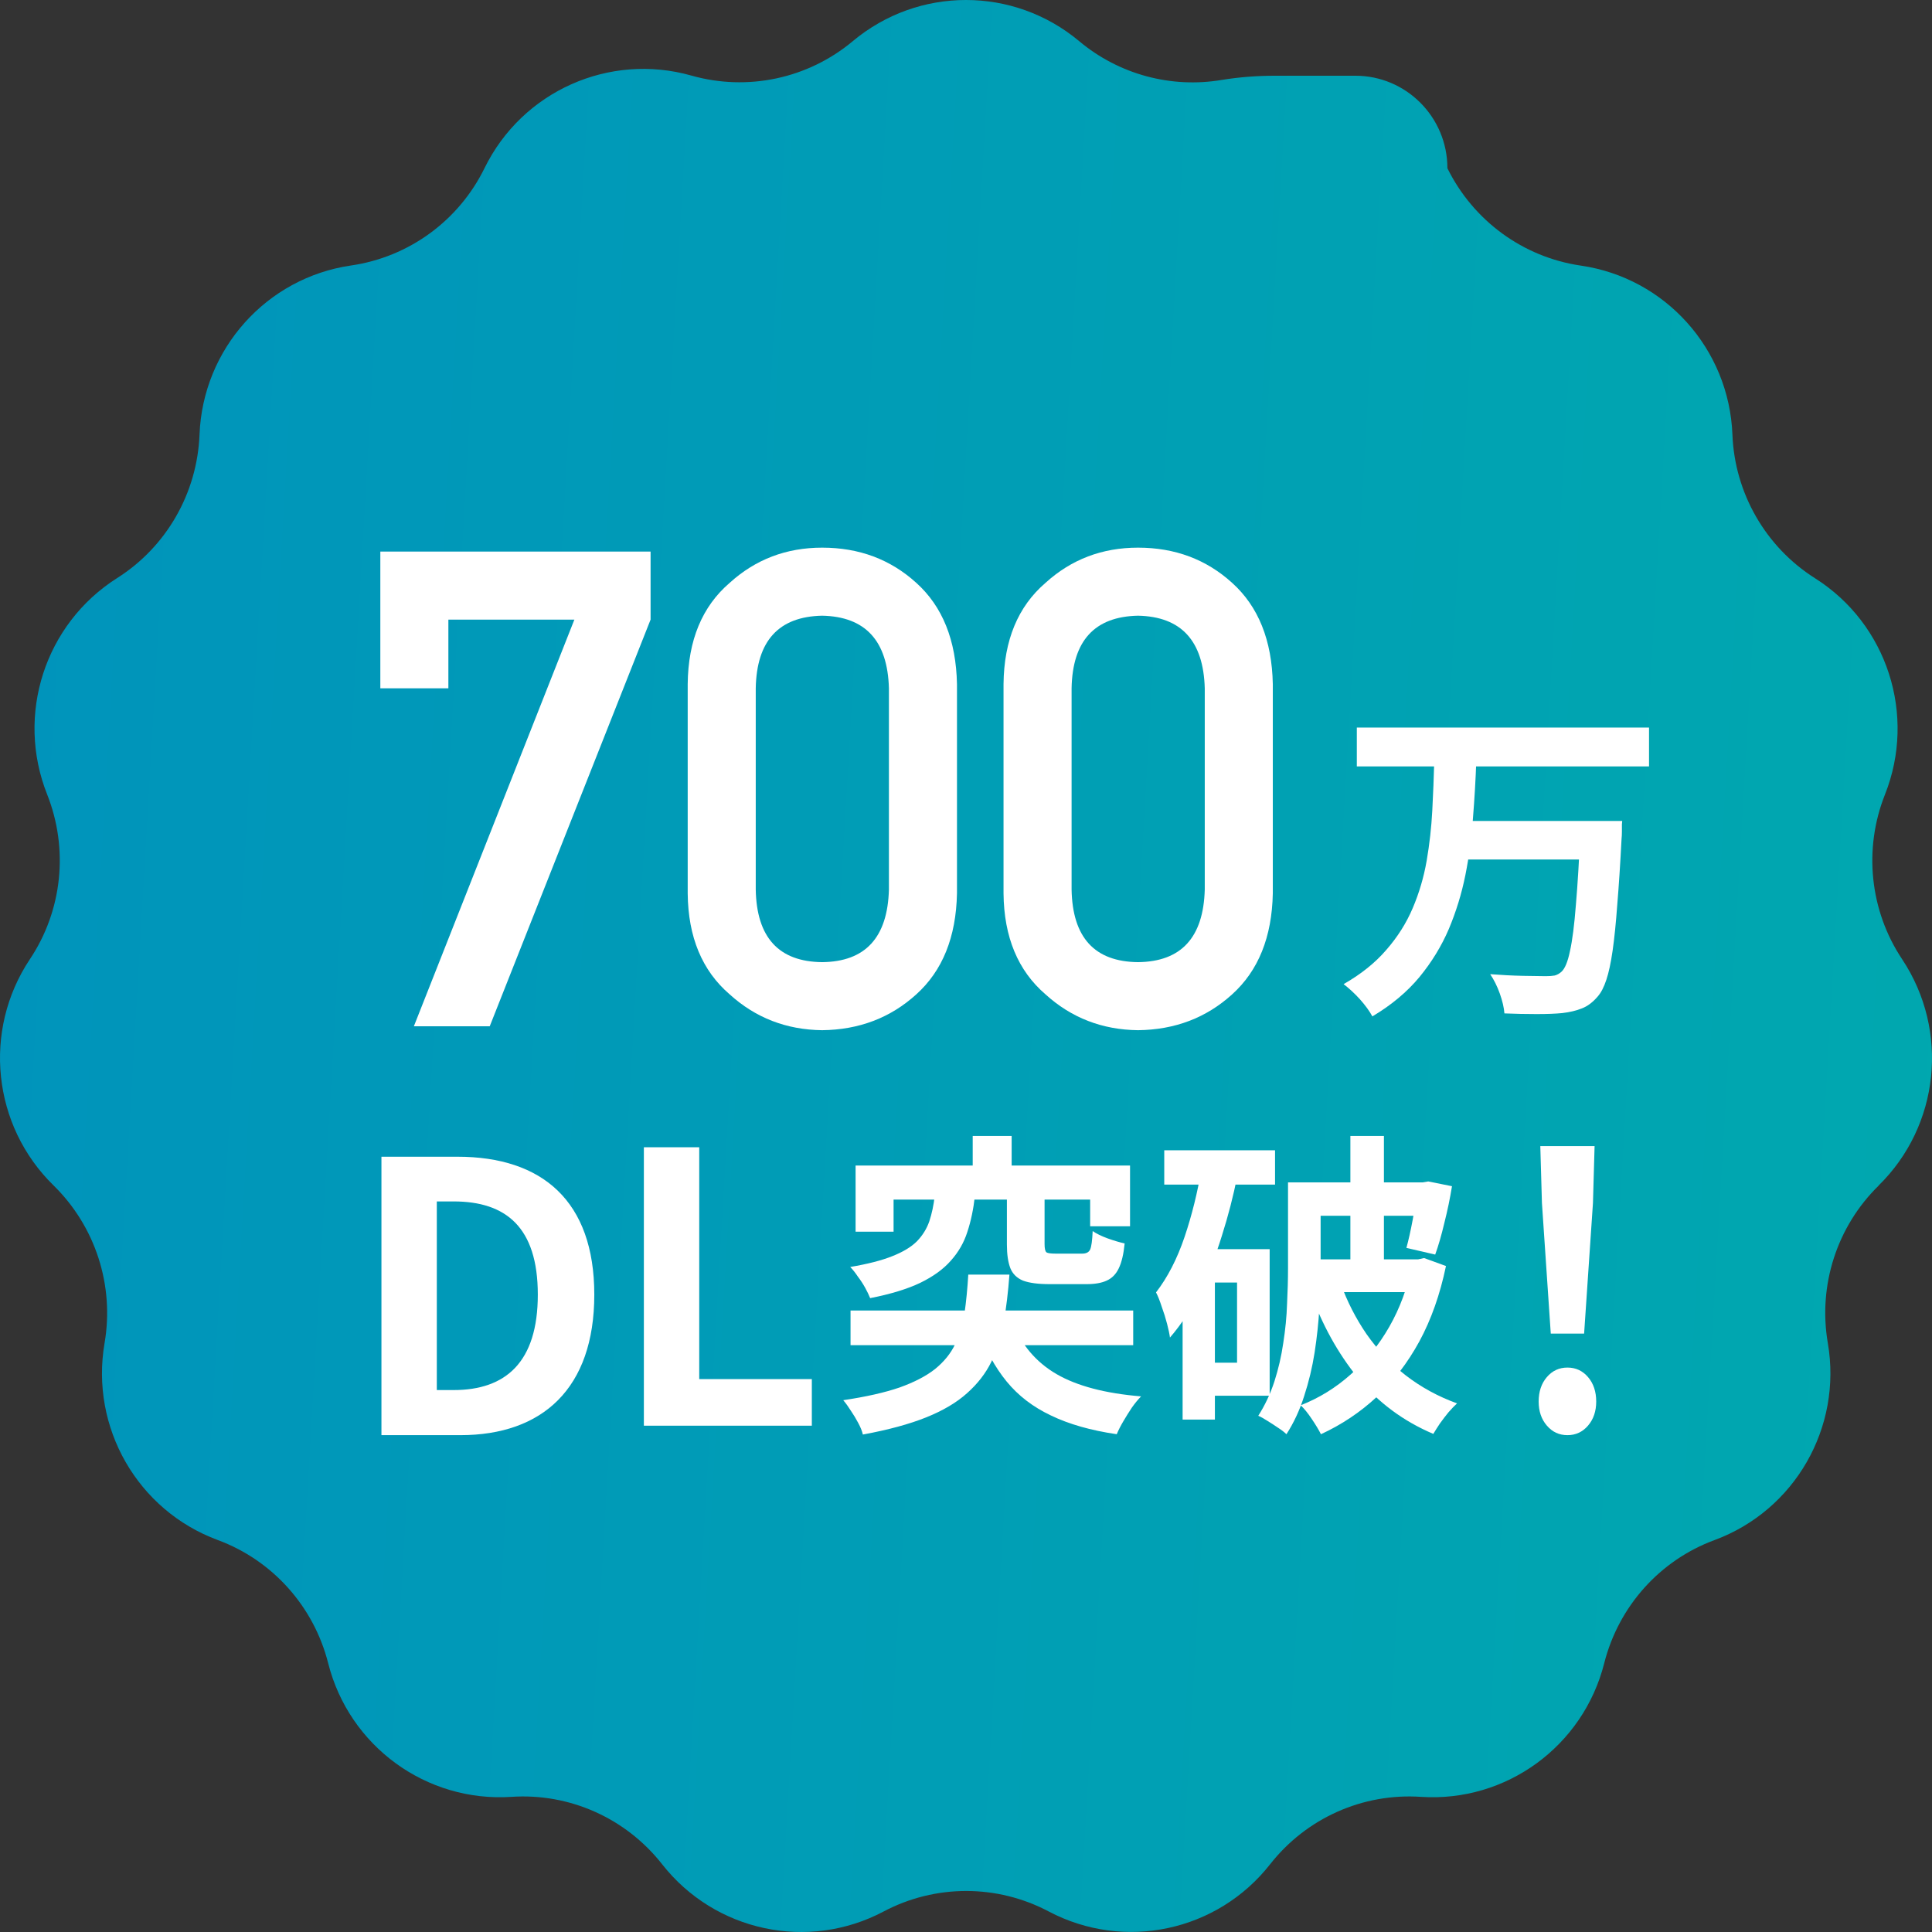 <svg width="127" height="127" viewBox="0 0 127 127" fill="none" xmlns="http://www.w3.org/2000/svg">
<rect x="0" y="0" width="127" height="127" fill="#333333" stroke="none"/>
<path d="M123.481 77.94C127.501 74.007 128.154 67.756 125.042 63.063C122.904 59.861 122.488 55.804 123.907 52.232C125.988 46.998 124.058 41.013 119.31 38.011C116.066 35.958 114.033 32.424 113.881 28.577C113.664 22.943 109.474 18.269 103.922 17.461C100.13 16.91 96.848 14.516 95.145 11.058C95.145 7.695 92.431 4.978 89.092 4.978H83.824C82.651 4.978 81.478 5.064 80.315 5.254C76.995 5.814 73.562 4.902 70.942 2.708C66.629 -0.903 60.368 -0.903 56.055 2.708C53.114 5.168 49.142 6.014 45.453 4.969C40.052 3.439 34.33 5.995 31.852 11.049C30.159 14.507 26.877 16.901 23.075 17.452C17.523 18.259 13.334 22.934 13.116 28.567C12.965 32.415 10.941 35.949 7.697 38.001C2.949 41.013 1.019 46.988 3.1 52.223C4.519 55.804 4.103 59.852 1.965 63.053C-1.156 67.737 -0.503 73.997 3.526 77.93C6.268 80.619 7.526 84.495 6.874 88.286C5.919 93.843 9.049 99.287 14.317 101.235C17.911 102.565 20.626 105.595 21.572 109.329C22.952 114.791 28.022 118.487 33.621 118.116C37.451 117.86 41.15 119.523 43.523 122.544C46.995 126.971 53.123 128.282 58.089 125.65C61.484 123.855 65.542 123.855 68.937 125.65C73.903 128.272 80.022 126.971 83.493 122.544C85.876 119.513 89.574 117.86 93.405 118.116C99.004 118.487 104.073 114.791 105.454 109.329C106.4 105.595 109.105 102.565 112.709 101.235C117.977 99.287 121.107 93.834 120.152 88.286C119.499 84.486 120.757 80.609 123.5 77.93L123.481 77.94Z" fill="url(#paint0_linear_11613_22899)"/>
<path d="M79.195 58.474V45.246C79.109 42.121 77.646 40.53 74.807 40.473C71.953 40.53 70.498 42.121 70.441 45.246V58.474C70.498 61.627 71.953 63.218 74.807 63.247C77.646 63.218 79.109 61.627 79.195 58.474ZM65.967 58.73V44.968C65.996 42.086 66.916 39.867 68.728 38.312C70.426 36.77 72.452 36 74.807 36C77.233 36 79.294 36.77 80.992 38.312C82.719 39.867 83.611 42.086 83.668 44.968V58.73C83.611 61.599 82.719 63.81 80.992 65.366C79.294 66.907 77.233 67.692 74.807 67.72C72.452 67.692 70.426 66.907 68.728 65.366C66.916 63.81 65.996 61.599 65.967 58.73Z" fill="white"/>
<path d="M58.433 58.474V45.246C58.348 42.121 56.885 40.53 54.045 40.473C51.192 40.53 49.736 42.121 49.679 45.246V58.474C49.736 61.627 51.192 63.218 54.045 63.247C56.885 63.218 58.348 61.627 58.433 58.474ZM45.206 58.73V44.968C45.234 42.086 46.155 39.867 47.967 38.312C49.665 36.77 51.691 36 54.045 36C56.471 36 58.533 36.77 60.231 38.312C61.958 39.867 62.849 42.086 62.907 44.968V58.73C62.849 61.599 61.958 63.81 60.231 65.366C58.533 66.907 56.471 67.692 54.045 67.72C51.691 67.692 49.665 66.907 47.967 65.366C46.155 63.81 45.234 61.599 45.206 58.73Z" fill="white"/>
<path d="M25.001 45.246V36.257H42.766V40.73L32.192 67.463H27.205L37.757 40.73H29.474V45.246H25.001Z" fill="white"/>
<path d="M89.191 47.825H108.399V50.381H89.191V47.825ZM96.152 53.965H104.853V56.499H96.152V53.965ZM103.896 53.965H106.637C106.637 53.965 106.63 54.038 106.616 54.183C106.616 54.314 106.616 54.475 106.616 54.664C106.616 54.853 106.608 55.006 106.594 55.123C106.507 56.813 106.412 58.262 106.311 59.471C106.224 60.666 106.122 61.671 106.006 62.486C105.89 63.288 105.753 63.929 105.593 64.409C105.434 64.89 105.245 65.254 105.028 65.502C104.708 65.88 104.36 66.143 103.983 66.288C103.621 66.434 103.193 66.536 102.7 66.594C102.265 66.638 101.699 66.66 101.003 66.66C100.322 66.66 99.618 66.645 98.893 66.616C98.864 66.237 98.763 65.8 98.588 65.305C98.415 64.824 98.204 64.402 97.958 64.038C98.712 64.096 99.43 64.132 100.111 64.147C100.793 64.162 101.293 64.169 101.612 64.169C101.844 64.169 102.04 64.154 102.2 64.125C102.359 64.082 102.504 64.001 102.635 63.885C102.867 63.681 103.055 63.229 103.2 62.53C103.36 61.816 103.49 60.797 103.592 59.471C103.708 58.131 103.809 56.441 103.896 54.402V53.965ZM94.281 50.01H97.044C97.001 51.248 96.928 52.501 96.826 53.768C96.74 55.035 96.573 56.288 96.326 57.526C96.08 58.75 95.717 59.93 95.239 61.066C94.76 62.188 94.115 63.244 93.302 64.234C92.49 65.21 91.461 66.07 90.213 66.813C90.025 66.463 89.749 66.085 89.387 65.677C89.024 65.283 88.669 64.956 88.321 64.693C89.467 64.038 90.402 63.288 91.127 62.443C91.867 61.598 92.447 60.68 92.867 59.69C93.288 58.699 93.593 57.665 93.781 56.587C93.969 55.494 94.093 54.394 94.151 53.287C94.209 52.18 94.252 51.088 94.281 50.01Z" fill="white"/>
<path d="M76.532 75.614H83.815V77.871H76.532V75.614ZM78.779 82.114H83.461V91.749H78.779V89.576H81.318V84.309H78.779V82.114ZM78.987 76.784L81.339 77.286C81.075 78.61 80.735 79.927 80.319 81.236C79.917 82.546 79.431 83.772 78.862 84.915C78.308 86.057 77.656 87.061 76.907 87.924C76.879 87.702 76.817 87.402 76.719 87.026C76.622 86.65 76.504 86.273 76.366 85.897C76.241 85.507 76.116 85.194 75.991 84.957C76.754 83.967 77.378 82.755 77.864 81.32C78.349 79.885 78.724 78.373 78.987 76.784ZM77.739 82.114H79.861V93.317H77.739V82.114ZM85.75 77.725H93.823V79.92H85.75V77.725ZM93.178 77.725H93.511L93.886 77.662L95.446 77.976C95.321 78.756 95.155 79.557 94.947 80.379C94.753 81.201 94.551 81.898 94.343 82.469L92.45 82.031C92.589 81.529 92.727 80.909 92.866 80.17C93.005 79.418 93.109 78.714 93.178 78.059V77.725ZM88.767 74.674H90.972V84.016H88.767V74.674ZM84.668 77.725H86.811V83.368C86.811 84.162 86.783 85.04 86.728 86.002C86.672 86.949 86.568 87.918 86.416 88.907C86.263 89.882 86.034 90.837 85.729 91.77C85.438 92.69 85.049 93.526 84.564 94.278C84.439 94.153 84.259 94.013 84.023 93.86C83.801 93.707 83.565 93.554 83.315 93.4C83.079 93.247 82.878 93.136 82.712 93.066C83.156 92.369 83.51 91.617 83.773 90.809C84.037 89.987 84.231 89.144 84.356 88.28C84.494 87.402 84.578 86.545 84.605 85.709C84.647 84.873 84.668 84.093 84.668 83.368V77.725ZM86.062 82.783H93.074V84.936H86.062V82.783ZM92.824 82.783H93.22L93.615 82.699L95.051 83.222C94.662 85.089 94.08 86.74 93.303 88.175C92.526 89.597 91.59 90.816 90.494 91.833C89.412 92.836 88.191 93.651 86.832 94.278C86.693 94 86.492 93.665 86.228 93.275C85.979 92.899 85.736 92.599 85.5 92.376C86.707 91.903 87.803 91.227 88.788 90.349C89.787 89.471 90.633 88.426 91.326 87.214C92.02 86.002 92.519 84.65 92.824 83.159V82.783ZM88.122 84.35C88.552 85.549 89.121 86.663 89.828 87.695C90.549 88.726 91.409 89.631 92.408 90.412C93.421 91.192 94.544 91.805 95.779 92.251C95.613 92.404 95.425 92.599 95.217 92.836C95.023 93.073 94.836 93.317 94.656 93.568C94.489 93.819 94.343 94.048 94.219 94.257C92.249 93.421 90.598 92.195 89.266 90.579C87.948 88.963 86.901 87.068 86.124 84.894L88.122 84.35Z" fill="white"/>
<path d="M63.941 74.674H66.501V78.059H63.941V74.674ZM61.444 78.603H64.087C63.99 79.481 63.823 80.275 63.587 80.986C63.365 81.682 63.005 82.309 62.505 82.867C62.02 83.424 61.347 83.912 60.487 84.33C59.641 84.734 58.545 85.068 57.2 85.333C57.116 85.124 57.005 84.894 56.867 84.643C56.728 84.392 56.568 84.148 56.388 83.912C56.222 83.661 56.055 83.452 55.889 83.285C57.04 83.09 57.962 82.853 58.656 82.574C59.364 82.295 59.904 81.968 60.279 81.592C60.654 81.201 60.924 80.763 61.091 80.275C61.257 79.773 61.375 79.216 61.444 78.603ZM66.188 78.603H68.665V81.78C68.665 82.072 68.706 82.254 68.789 82.323C68.873 82.379 69.074 82.407 69.393 82.407C69.462 82.407 69.573 82.407 69.726 82.407C69.878 82.407 70.045 82.407 70.225 82.407C70.419 82.407 70.6 82.407 70.766 82.407C70.933 82.407 71.057 82.407 71.141 82.407C71.404 82.407 71.578 82.316 71.661 82.135C71.744 81.954 71.799 81.55 71.827 80.923C72.063 81.09 72.389 81.25 72.805 81.404C73.235 81.557 73.61 81.668 73.929 81.738C73.859 82.449 73.728 82.999 73.534 83.389C73.353 83.765 73.09 84.03 72.743 84.183C72.41 84.337 71.973 84.413 71.432 84.413C71.321 84.413 71.148 84.413 70.912 84.413C70.69 84.413 70.454 84.413 70.204 84.413C69.955 84.413 69.719 84.413 69.497 84.413C69.275 84.413 69.108 84.413 68.997 84.413C68.248 84.413 67.666 84.337 67.25 84.183C66.847 84.016 66.57 83.744 66.417 83.368C66.265 82.978 66.188 82.456 66.188 81.801V78.603ZM56.242 76.617H74.283V80.609H71.661V78.854H58.739V80.965H56.242V76.617ZM55.91 86.148H74.491V88.426H55.91V86.148ZM63.65 83.786H66.355C66.272 84.915 66.147 85.96 65.98 86.921C65.814 87.869 65.543 88.733 65.169 89.513C64.794 90.279 64.26 90.969 63.567 91.582C62.887 92.195 61.992 92.725 60.883 93.171C59.773 93.616 58.386 93.993 56.721 94.299C56.666 94.062 56.562 93.805 56.409 93.526C56.27 93.261 56.111 92.996 55.93 92.732C55.764 92.467 55.597 92.237 55.431 92.042C56.929 91.819 58.164 91.54 59.135 91.206C60.106 90.858 60.883 90.454 61.465 89.994C62.048 89.52 62.485 88.984 62.776 88.384C63.081 87.771 63.289 87.088 63.4 86.336C63.511 85.57 63.594 84.72 63.65 83.786ZM66.542 86.9C67.139 88.405 68.11 89.548 69.455 90.328C70.801 91.108 72.653 91.596 75.011 91.791C74.817 91.986 74.615 92.23 74.407 92.523C74.213 92.815 74.026 93.115 73.846 93.421C73.665 93.728 73.52 94.013 73.409 94.278C71.702 94.028 70.26 93.616 69.081 93.045C67.902 92.488 66.931 91.742 66.168 90.809C65.405 89.875 64.767 88.712 64.253 87.318L66.542 86.9Z" fill="white"/>
<path d="M42.325 93.718V75.415H45.964V90.655H53.366V93.718H42.325Z" fill="white"/>
<path d="M25.074 94.34V76.037H30.066C35.648 76.037 39.066 78.951 39.066 85.102C39.066 91.277 35.648 94.34 30.263 94.34H25.074ZM28.714 91.376H29.82C33.239 91.376 35.353 89.548 35.353 85.102C35.353 80.656 33.239 78.976 29.82 78.976H28.714V91.376Z" fill="white"/>
<path d="M101.94 87.663L101.359 79.079L101.252 75.339H104.82L104.713 79.079L104.132 87.663H101.94ZM103.036 94.34C102.491 94.34 102.04 94.13 101.682 93.712C101.323 93.294 101.144 92.767 101.144 92.131C101.144 91.478 101.323 90.943 101.682 90.524C102.04 90.106 102.491 89.897 103.036 89.897C103.58 89.897 104.032 90.106 104.39 90.524C104.748 90.943 104.927 91.478 104.927 92.131C104.927 92.767 104.748 93.294 104.39 93.712C104.032 94.13 103.58 94.34 103.036 94.34Z" fill="white"/>
<defs>
<linearGradient id="paint0_linear_11613_22899" x1="-20.384" y1="63.889" x2="149.391" y2="73.776" gradientUnits="userSpaceOnUse">
<stop stop-color="#0091BD"/>
<stop offset="1" stop-color="#00ABAD"/>
</linearGradient>
</defs>
</svg>
